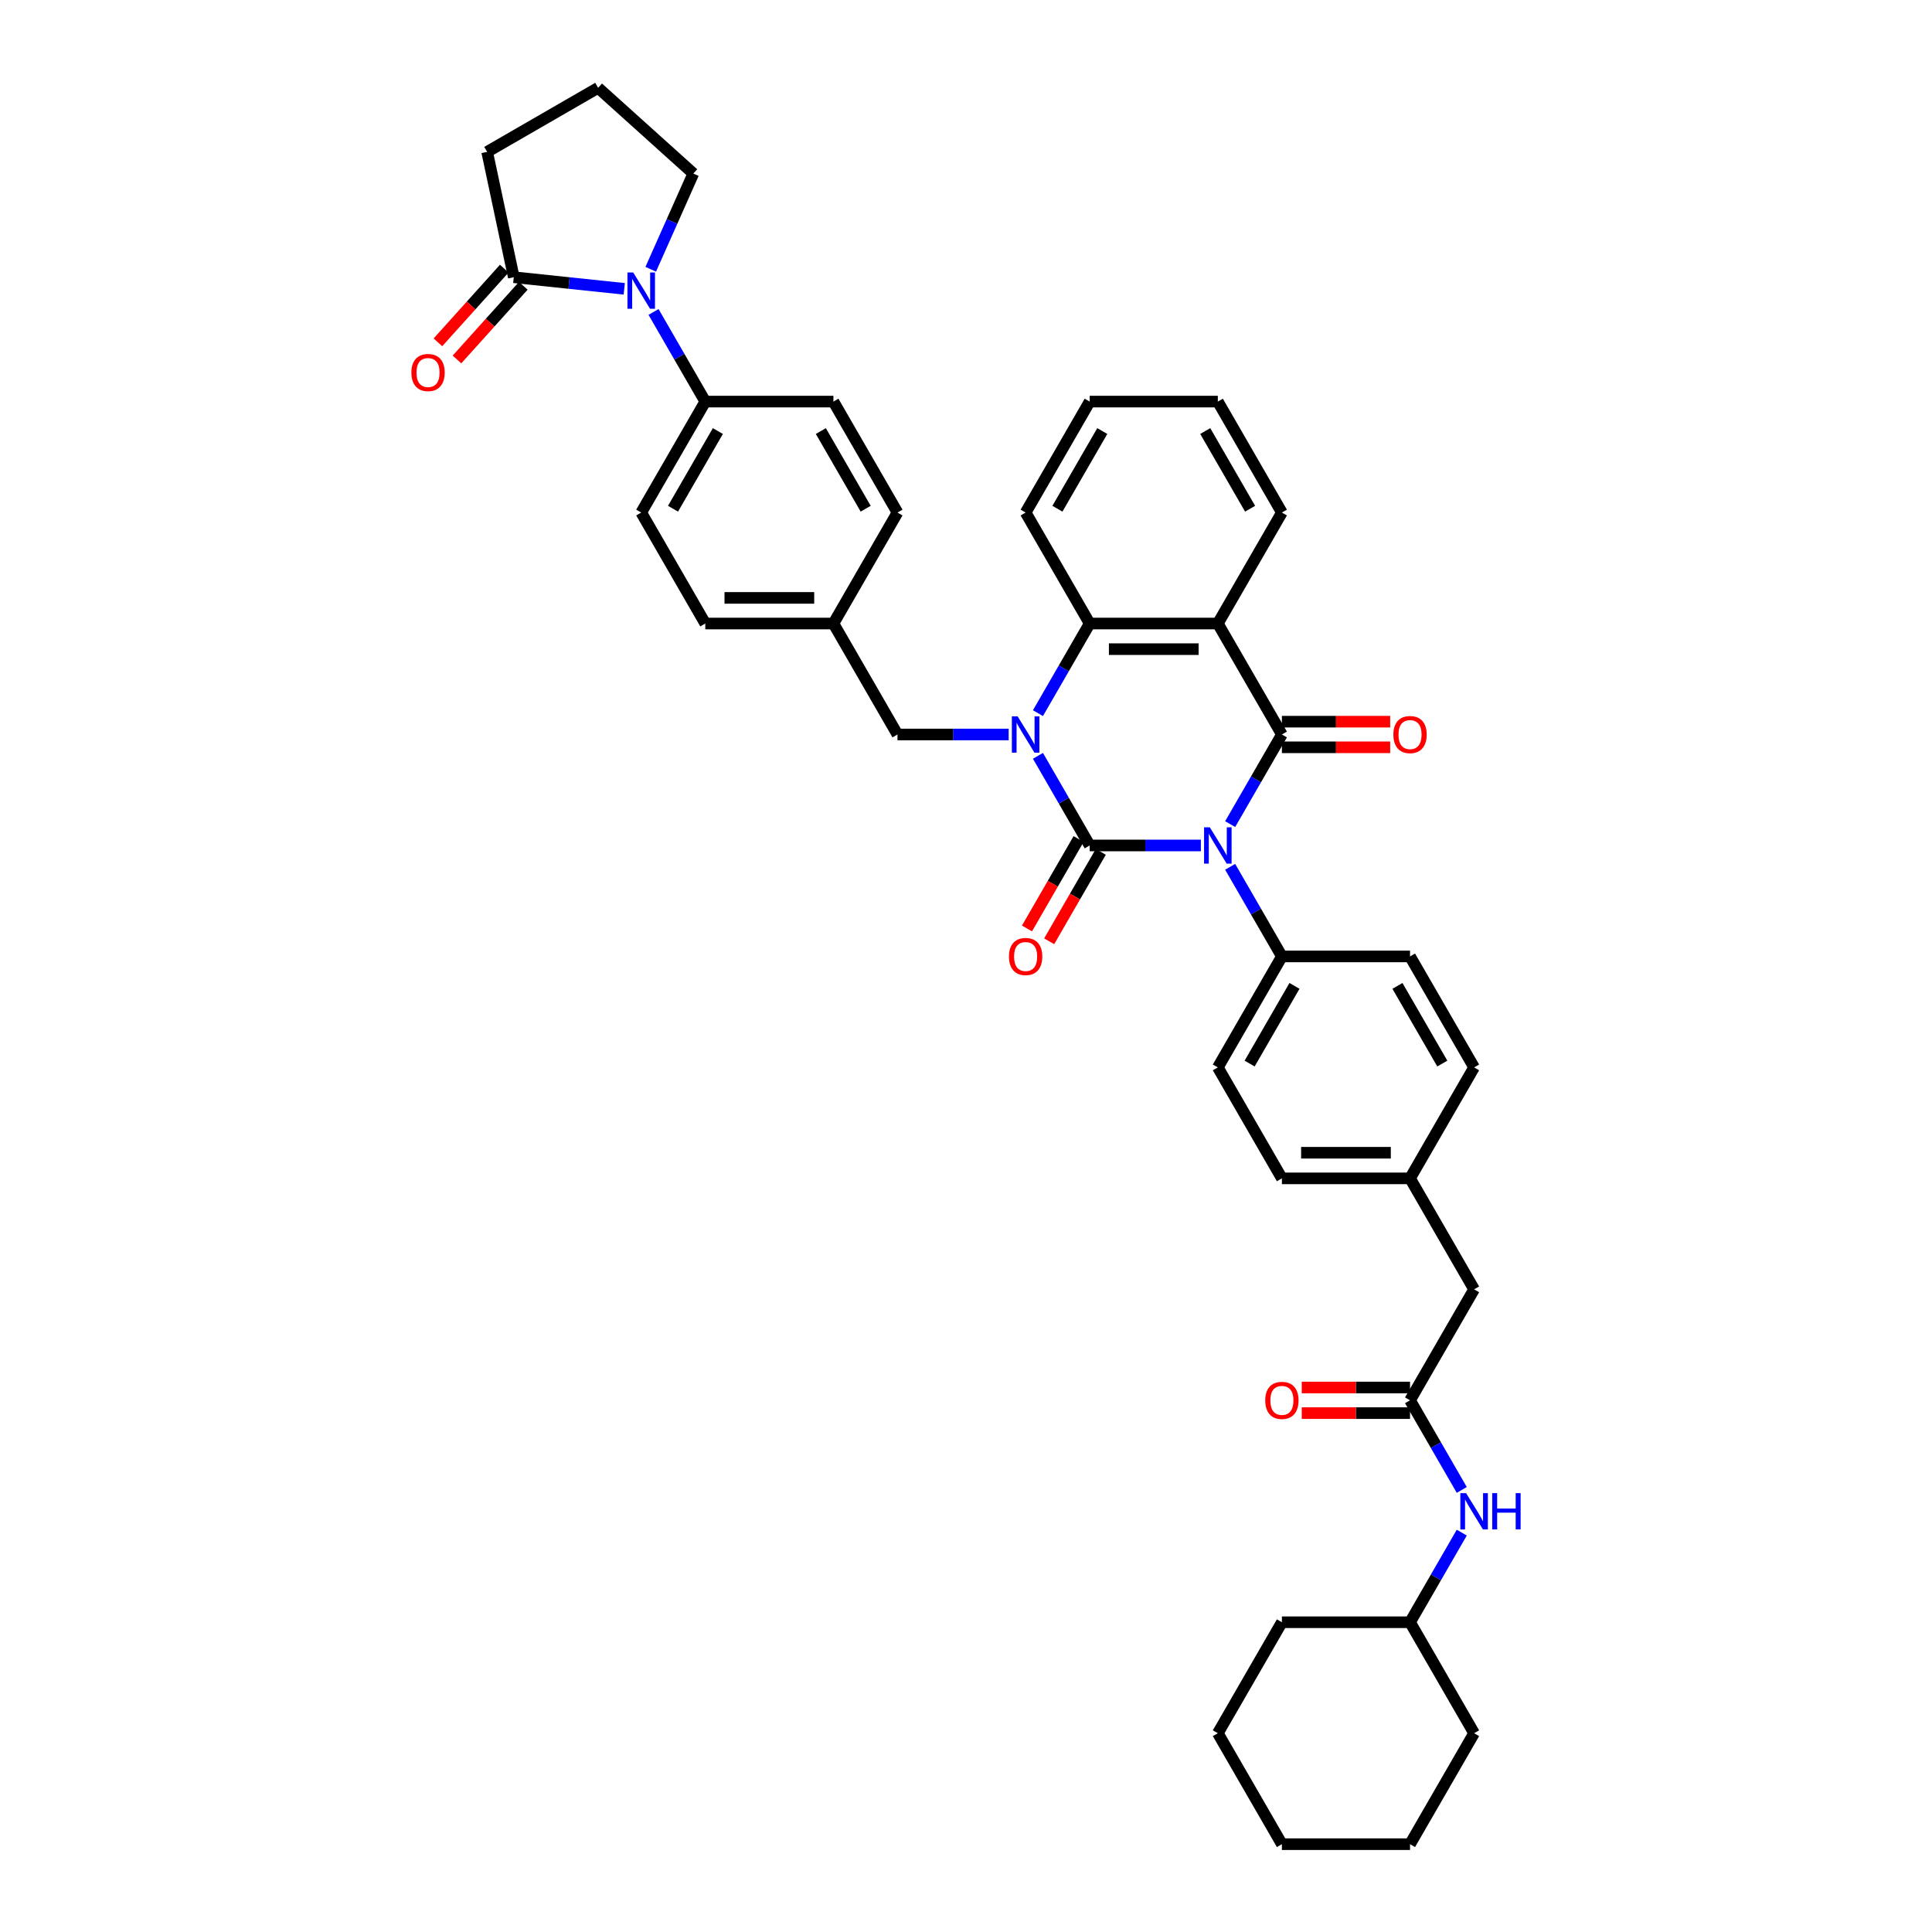 <?xml version='1.0' encoding='iso-8859-1'?>
<svg version='1.1' baseProfile='full'
              xmlns='http://www.w3.org/2000/svg'
                      xmlns:rdkit='http://www.rdkit.org/xml'
                      xmlns:xlink='http://www.w3.org/1999/xlink'
                  xml:space='preserve'
width='1000px' height='1000px' viewBox='0 0 1000 1000'>
<!-- END OF HEADER -->
<rect style='opacity:1.0;fill:#FFFFFF;stroke:none' width='1000' height='1000' x='0' y='0'> </rect>
<path class='bond-0' d='M 621.565,437.609 L 592.794,437.609' style='fill:none;fill-rule:evenodd;stroke:#0000FF;stroke-width:6px;stroke-linecap:butt;stroke-linejoin:miter;stroke-opacity:1' />
<path class='bond-0' d='M 592.794,437.609 L 564.023,437.609' style='fill:none;fill-rule:evenodd;stroke:#000000;stroke-width:6px;stroke-linecap:butt;stroke-linejoin:miter;stroke-opacity:1' />
<path class='bond-2' d='M 636.726,426.56 L 650.117,403.366' style='fill:none;fill-rule:evenodd;stroke:#0000FF;stroke-width:6px;stroke-linecap:butt;stroke-linejoin:miter;stroke-opacity:1' />
<path class='bond-2' d='M 650.117,403.366 L 663.508,380.172' style='fill:none;fill-rule:evenodd;stroke:#000000;stroke-width:6px;stroke-linecap:butt;stroke-linejoin:miter;stroke-opacity:1' />
<path class='bond-7' d='M 636.726,448.659 L 650.117,471.853' style='fill:none;fill-rule:evenodd;stroke:#0000FF;stroke-width:6px;stroke-linecap:butt;stroke-linejoin:miter;stroke-opacity:1' />
<path class='bond-7' d='M 650.117,471.853 L 663.508,495.047' style='fill:none;fill-rule:evenodd;stroke:#000000;stroke-width:6px;stroke-linecap:butt;stroke-linejoin:miter;stroke-opacity:1' />
<path class='bond-1' d='M 564.023,437.609 L 550.632,414.415' style='fill:none;fill-rule:evenodd;stroke:#000000;stroke-width:6px;stroke-linecap:butt;stroke-linejoin:miter;stroke-opacity:1' />
<path class='bond-1' d='M 550.632,414.415 L 537.241,391.221' style='fill:none;fill-rule:evenodd;stroke:#0000FF;stroke-width:6px;stroke-linecap:butt;stroke-linejoin:miter;stroke-opacity:1' />
<path class='bond-10' d='M 558.28,434.293 L 544.919,457.434' style='fill:none;fill-rule:evenodd;stroke:#000000;stroke-width:6px;stroke-linecap:butt;stroke-linejoin:miter;stroke-opacity:1' />
<path class='bond-10' d='M 544.919,457.434 L 531.559,480.575' style='fill:none;fill-rule:evenodd;stroke:#FF0000;stroke-width:6px;stroke-linecap:butt;stroke-linejoin:miter;stroke-opacity:1' />
<path class='bond-10' d='M 569.767,440.925 L 556.407,464.066' style='fill:none;fill-rule:evenodd;stroke:#000000;stroke-width:6px;stroke-linecap:butt;stroke-linejoin:miter;stroke-opacity:1' />
<path class='bond-10' d='M 556.407,464.066 L 543.046,487.207' style='fill:none;fill-rule:evenodd;stroke:#FF0000;stroke-width:6px;stroke-linecap:butt;stroke-linejoin:miter;stroke-opacity:1' />
<path class='bond-9' d='M 522.081,380.172 L 493.31,380.172' style='fill:none;fill-rule:evenodd;stroke:#0000FF;stroke-width:6px;stroke-linecap:butt;stroke-linejoin:miter;stroke-opacity:1' />
<path class='bond-9' d='M 493.31,380.172 L 464.539,380.172' style='fill:none;fill-rule:evenodd;stroke:#000000;stroke-width:6px;stroke-linecap:butt;stroke-linejoin:miter;stroke-opacity:1' />
<path class='bond-41' d='M 537.241,369.122 L 550.632,345.928' style='fill:none;fill-rule:evenodd;stroke:#0000FF;stroke-width:6px;stroke-linecap:butt;stroke-linejoin:miter;stroke-opacity:1' />
<path class='bond-41' d='M 550.632,345.928 L 564.023,322.734' style='fill:none;fill-rule:evenodd;stroke:#000000;stroke-width:6px;stroke-linecap:butt;stroke-linejoin:miter;stroke-opacity:1' />
<path class='bond-3' d='M 663.508,380.172 L 630.346,322.734' style='fill:none;fill-rule:evenodd;stroke:#000000;stroke-width:6px;stroke-linecap:butt;stroke-linejoin:miter;stroke-opacity:1' />
<path class='bond-11' d='M 663.508,386.804 L 691.529,386.804' style='fill:none;fill-rule:evenodd;stroke:#000000;stroke-width:6px;stroke-linecap:butt;stroke-linejoin:miter;stroke-opacity:1' />
<path class='bond-11' d='M 691.529,386.804 L 719.551,386.804' style='fill:none;fill-rule:evenodd;stroke:#FF0000;stroke-width:6px;stroke-linecap:butt;stroke-linejoin:miter;stroke-opacity:1' />
<path class='bond-11' d='M 663.508,373.539 L 691.529,373.539' style='fill:none;fill-rule:evenodd;stroke:#000000;stroke-width:6px;stroke-linecap:butt;stroke-linejoin:miter;stroke-opacity:1' />
<path class='bond-11' d='M 691.529,373.539 L 719.551,373.539' style='fill:none;fill-rule:evenodd;stroke:#FF0000;stroke-width:6px;stroke-linecap:butt;stroke-linejoin:miter;stroke-opacity:1' />
<path class='bond-4' d='M 630.346,322.734 L 564.023,322.734' style='fill:none;fill-rule:evenodd;stroke:#000000;stroke-width:6px;stroke-linecap:butt;stroke-linejoin:miter;stroke-opacity:1' />
<path class='bond-4' d='M 620.398,335.999 L 573.972,335.999' style='fill:none;fill-rule:evenodd;stroke:#000000;stroke-width:6px;stroke-linecap:butt;stroke-linejoin:miter;stroke-opacity:1' />
<path class='bond-22' d='M 630.346,322.734 L 663.508,265.297' style='fill:none;fill-rule:evenodd;stroke:#000000;stroke-width:6px;stroke-linecap:butt;stroke-linejoin:miter;stroke-opacity:1' />
<path class='bond-29' d='M 564.023,322.734 L 530.862,265.297' style='fill:none;fill-rule:evenodd;stroke:#000000;stroke-width:6px;stroke-linecap:butt;stroke-linejoin:miter;stroke-opacity:1' />
<path class='bond-5' d='M 338.272,161.472 L 351.663,184.666' style='fill:none;fill-rule:evenodd;stroke:#0000FF;stroke-width:6px;stroke-linecap:butt;stroke-linejoin:miter;stroke-opacity:1' />
<path class='bond-5' d='M 351.663,184.666 L 365.054,207.86' style='fill:none;fill-rule:evenodd;stroke:#000000;stroke-width:6px;stroke-linecap:butt;stroke-linejoin:miter;stroke-opacity:1' />
<path class='bond-6' d='M 323.112,149.499 L 294.523,146.495' style='fill:none;fill-rule:evenodd;stroke:#0000FF;stroke-width:6px;stroke-linecap:butt;stroke-linejoin:miter;stroke-opacity:1' />
<path class='bond-6' d='M 294.523,146.495 L 265.933,143.49' style='fill:none;fill-rule:evenodd;stroke:#000000;stroke-width:6px;stroke-linecap:butt;stroke-linejoin:miter;stroke-opacity:1' />
<path class='bond-24' d='M 336.812,139.373 L 347.841,114.603' style='fill:none;fill-rule:evenodd;stroke:#0000FF;stroke-width:6px;stroke-linecap:butt;stroke-linejoin:miter;stroke-opacity:1' />
<path class='bond-24' d='M 347.841,114.603 L 358.869,89.833' style='fill:none;fill-rule:evenodd;stroke:#000000;stroke-width:6px;stroke-linecap:butt;stroke-linejoin:miter;stroke-opacity:1' />
<path class='bond-14' d='M 261.005,139.052 L 243.837,158.118' style='fill:none;fill-rule:evenodd;stroke:#000000;stroke-width:6px;stroke-linecap:butt;stroke-linejoin:miter;stroke-opacity:1' />
<path class='bond-14' d='M 243.837,158.118 L 226.67,177.184' style='fill:none;fill-rule:evenodd;stroke:#FF0000;stroke-width:6px;stroke-linecap:butt;stroke-linejoin:miter;stroke-opacity:1' />
<path class='bond-14' d='M 270.862,147.928 L 253.695,166.994' style='fill:none;fill-rule:evenodd;stroke:#000000;stroke-width:6px;stroke-linecap:butt;stroke-linejoin:miter;stroke-opacity:1' />
<path class='bond-14' d='M 253.695,166.994 L 236.528,186.06' style='fill:none;fill-rule:evenodd;stroke:#FF0000;stroke-width:6px;stroke-linecap:butt;stroke-linejoin:miter;stroke-opacity:1' />
<path class='bond-31' d='M 265.933,143.49 L 252.144,78.616' style='fill:none;fill-rule:evenodd;stroke:#000000;stroke-width:6px;stroke-linecap:butt;stroke-linejoin:miter;stroke-opacity:1' />
<path class='bond-16' d='M 663.508,495.047 L 630.346,552.484' style='fill:none;fill-rule:evenodd;stroke:#000000;stroke-width:6px;stroke-linecap:butt;stroke-linejoin:miter;stroke-opacity:1' />
<path class='bond-16' d='M 670.021,510.294 L 646.808,550.501' style='fill:none;fill-rule:evenodd;stroke:#000000;stroke-width:6px;stroke-linecap:butt;stroke-linejoin:miter;stroke-opacity:1' />
<path class='bond-17' d='M 663.508,495.047 L 729.831,495.047' style='fill:none;fill-rule:evenodd;stroke:#000000;stroke-width:6px;stroke-linecap:butt;stroke-linejoin:miter;stroke-opacity:1' />
<path class='bond-8' d='M 729.831,724.796 L 762.992,667.359' style='fill:none;fill-rule:evenodd;stroke:#000000;stroke-width:6px;stroke-linecap:butt;stroke-linejoin:miter;stroke-opacity:1' />
<path class='bond-13' d='M 729.831,724.796 L 743.222,747.99' style='fill:none;fill-rule:evenodd;stroke:#000000;stroke-width:6px;stroke-linecap:butt;stroke-linejoin:miter;stroke-opacity:1' />
<path class='bond-13' d='M 743.222,747.99 L 756.613,771.184' style='fill:none;fill-rule:evenodd;stroke:#0000FF;stroke-width:6px;stroke-linecap:butt;stroke-linejoin:miter;stroke-opacity:1' />
<path class='bond-15' d='M 729.831,718.164 L 701.809,718.164' style='fill:none;fill-rule:evenodd;stroke:#000000;stroke-width:6px;stroke-linecap:butt;stroke-linejoin:miter;stroke-opacity:1' />
<path class='bond-15' d='M 701.809,718.164 L 673.788,718.164' style='fill:none;fill-rule:evenodd;stroke:#FF0000;stroke-width:6px;stroke-linecap:butt;stroke-linejoin:miter;stroke-opacity:1' />
<path class='bond-15' d='M 729.831,731.428 L 701.809,731.428' style='fill:none;fill-rule:evenodd;stroke:#000000;stroke-width:6px;stroke-linecap:butt;stroke-linejoin:miter;stroke-opacity:1' />
<path class='bond-15' d='M 701.809,731.428 L 673.788,731.428' style='fill:none;fill-rule:evenodd;stroke:#FF0000;stroke-width:6px;stroke-linecap:butt;stroke-linejoin:miter;stroke-opacity:1' />
<path class='bond-21' d='M 464.539,380.172 L 431.377,322.734' style='fill:none;fill-rule:evenodd;stroke:#000000;stroke-width:6px;stroke-linecap:butt;stroke-linejoin:miter;stroke-opacity:1' />
<path class='bond-12' d='M 365.054,207.86 L 331.893,265.297' style='fill:none;fill-rule:evenodd;stroke:#000000;stroke-width:6px;stroke-linecap:butt;stroke-linejoin:miter;stroke-opacity:1' />
<path class='bond-12' d='M 371.568,223.108 L 348.355,263.314' style='fill:none;fill-rule:evenodd;stroke:#000000;stroke-width:6px;stroke-linecap:butt;stroke-linejoin:miter;stroke-opacity:1' />
<path class='bond-43' d='M 365.054,207.86 L 431.377,207.86' style='fill:none;fill-rule:evenodd;stroke:#000000;stroke-width:6px;stroke-linecap:butt;stroke-linejoin:miter;stroke-opacity:1' />
<path class='bond-30' d='M 756.613,793.283 L 743.222,816.477' style='fill:none;fill-rule:evenodd;stroke:#0000FF;stroke-width:6px;stroke-linecap:butt;stroke-linejoin:miter;stroke-opacity:1' />
<path class='bond-30' d='M 743.222,816.477 L 729.831,839.671' style='fill:none;fill-rule:evenodd;stroke:#000000;stroke-width:6px;stroke-linecap:butt;stroke-linejoin:miter;stroke-opacity:1' />
<path class='bond-27' d='M 630.346,552.484 L 663.508,609.921' style='fill:none;fill-rule:evenodd;stroke:#000000;stroke-width:6px;stroke-linecap:butt;stroke-linejoin:miter;stroke-opacity:1' />
<path class='bond-28' d='M 729.831,495.047 L 762.992,552.484' style='fill:none;fill-rule:evenodd;stroke:#000000;stroke-width:6px;stroke-linecap:butt;stroke-linejoin:miter;stroke-opacity:1' />
<path class='bond-28' d='M 723.317,510.294 L 746.53,550.501' style='fill:none;fill-rule:evenodd;stroke:#000000;stroke-width:6px;stroke-linecap:butt;stroke-linejoin:miter;stroke-opacity:1' />
<path class='bond-18' d='M 431.377,207.86 L 464.539,265.297' style='fill:none;fill-rule:evenodd;stroke:#000000;stroke-width:6px;stroke-linecap:butt;stroke-linejoin:miter;stroke-opacity:1' />
<path class='bond-18' d='M 424.864,223.108 L 448.077,263.314' style='fill:none;fill-rule:evenodd;stroke:#000000;stroke-width:6px;stroke-linecap:butt;stroke-linejoin:miter;stroke-opacity:1' />
<path class='bond-19' d='M 331.893,265.297 L 365.054,322.734' style='fill:none;fill-rule:evenodd;stroke:#000000;stroke-width:6px;stroke-linecap:butt;stroke-linejoin:miter;stroke-opacity:1' />
<path class='bond-20' d='M 762.992,667.359 L 729.831,609.921' style='fill:none;fill-rule:evenodd;stroke:#000000;stroke-width:6px;stroke-linecap:butt;stroke-linejoin:miter;stroke-opacity:1' />
<path class='bond-25' d='M 431.377,322.734 L 464.539,265.297' style='fill:none;fill-rule:evenodd;stroke:#000000;stroke-width:6px;stroke-linecap:butt;stroke-linejoin:miter;stroke-opacity:1' />
<path class='bond-26' d='M 431.377,322.734 L 365.054,322.734' style='fill:none;fill-rule:evenodd;stroke:#000000;stroke-width:6px;stroke-linecap:butt;stroke-linejoin:miter;stroke-opacity:1' />
<path class='bond-26' d='M 421.429,309.47 L 375.003,309.47' style='fill:none;fill-rule:evenodd;stroke:#000000;stroke-width:6px;stroke-linecap:butt;stroke-linejoin:miter;stroke-opacity:1' />
<path class='bond-35' d='M 663.508,265.297 L 630.346,207.86' style='fill:none;fill-rule:evenodd;stroke:#000000;stroke-width:6px;stroke-linecap:butt;stroke-linejoin:miter;stroke-opacity:1' />
<path class='bond-35' d='M 647.046,263.314 L 623.833,223.108' style='fill:none;fill-rule:evenodd;stroke:#000000;stroke-width:6px;stroke-linecap:butt;stroke-linejoin:miter;stroke-opacity:1' />
<path class='bond-23' d='M 729.831,609.921 L 762.992,552.484' style='fill:none;fill-rule:evenodd;stroke:#000000;stroke-width:6px;stroke-linecap:butt;stroke-linejoin:miter;stroke-opacity:1' />
<path class='bond-40' d='M 729.831,609.921 L 663.508,609.921' style='fill:none;fill-rule:evenodd;stroke:#000000;stroke-width:6px;stroke-linecap:butt;stroke-linejoin:miter;stroke-opacity:1' />
<path class='bond-40' d='M 719.882,596.657 L 673.456,596.657' style='fill:none;fill-rule:evenodd;stroke:#000000;stroke-width:6px;stroke-linecap:butt;stroke-linejoin:miter;stroke-opacity:1' />
<path class='bond-32' d='M 358.869,89.833 L 309.581,45.455' style='fill:none;fill-rule:evenodd;stroke:#000000;stroke-width:6px;stroke-linecap:butt;stroke-linejoin:miter;stroke-opacity:1' />
<path class='bond-42' d='M 530.862,265.297 L 564.023,207.86' style='fill:none;fill-rule:evenodd;stroke:#000000;stroke-width:6px;stroke-linecap:butt;stroke-linejoin:miter;stroke-opacity:1' />
<path class='bond-42' d='M 547.324,263.314 L 570.537,223.108' style='fill:none;fill-rule:evenodd;stroke:#000000;stroke-width:6px;stroke-linecap:butt;stroke-linejoin:miter;stroke-opacity:1' />
<path class='bond-33' d='M 729.831,839.671 L 663.508,839.671' style='fill:none;fill-rule:evenodd;stroke:#000000;stroke-width:6px;stroke-linecap:butt;stroke-linejoin:miter;stroke-opacity:1' />
<path class='bond-34' d='M 729.831,839.671 L 762.992,897.108' style='fill:none;fill-rule:evenodd;stroke:#000000;stroke-width:6px;stroke-linecap:butt;stroke-linejoin:miter;stroke-opacity:1' />
<path class='bond-44' d='M 252.144,78.616 L 309.581,45.455' style='fill:none;fill-rule:evenodd;stroke:#000000;stroke-width:6px;stroke-linecap:butt;stroke-linejoin:miter;stroke-opacity:1' />
<path class='bond-38' d='M 663.508,839.671 L 630.346,897.108' style='fill:none;fill-rule:evenodd;stroke:#000000;stroke-width:6px;stroke-linecap:butt;stroke-linejoin:miter;stroke-opacity:1' />
<path class='bond-37' d='M 762.992,897.108 L 729.831,954.545' style='fill:none;fill-rule:evenodd;stroke:#000000;stroke-width:6px;stroke-linecap:butt;stroke-linejoin:miter;stroke-opacity:1' />
<path class='bond-36' d='M 630.346,207.86 L 564.023,207.86' style='fill:none;fill-rule:evenodd;stroke:#000000;stroke-width:6px;stroke-linecap:butt;stroke-linejoin:miter;stroke-opacity:1' />
<path class='bond-39' d='M 729.831,954.545 L 663.508,954.545' style='fill:none;fill-rule:evenodd;stroke:#000000;stroke-width:6px;stroke-linecap:butt;stroke-linejoin:miter;stroke-opacity:1' />
<path class='bond-45' d='M 630.346,897.108 L 663.508,954.545' style='fill:none;fill-rule:evenodd;stroke:#000000;stroke-width:6px;stroke-linecap:butt;stroke-linejoin:miter;stroke-opacity:1' />
<path  class='atom-0' d='M 626.194 428.218
L 632.349 438.166
Q 632.959 439.148, 633.941 440.925
Q 634.923 442.703, 634.976 442.809
L 634.976 428.218
L 637.469 428.218
L 637.469 447
L 634.896 447
L 628.29 436.124
Q 627.521 434.85, 626.698 433.391
Q 625.903 431.932, 625.664 431.481
L 625.664 447
L 623.223 447
L 623.223 428.218
L 626.194 428.218
' fill='#0000FF'/>
<path  class='atom-2' d='M 526.71 370.78
L 532.865 380.729
Q 533.475 381.71, 534.457 383.488
Q 535.438 385.265, 535.491 385.371
L 535.491 370.78
L 537.985 370.78
L 537.985 389.563
L 535.412 389.563
L 528.806 378.686
Q 528.036 377.413, 527.214 375.954
Q 526.418 374.495, 526.179 374.044
L 526.179 389.563
L 523.739 389.563
L 523.739 370.78
L 526.71 370.78
' fill='#0000FF'/>
<path  class='atom-6' d='M 327.741 141.031
L 333.896 150.979
Q 334.506 151.961, 335.488 153.738
Q 336.469 155.516, 336.522 155.622
L 336.522 141.031
L 339.016 141.031
L 339.016 159.814
L 336.443 159.814
L 329.837 148.937
Q 329.068 147.663, 328.245 146.204
Q 327.449 144.745, 327.211 144.294
L 327.211 159.814
L 324.77 159.814
L 324.77 141.031
L 327.741 141.031
' fill='#0000FF'/>
<path  class='atom-11' d='M 522.24 495.1
Q 522.24 490.59, 524.468 488.069
Q 526.697 485.549, 530.862 485.549
Q 535.027 485.549, 537.255 488.069
Q 539.484 490.59, 539.484 495.1
Q 539.484 499.663, 537.229 502.262
Q 534.974 504.836, 530.862 504.836
Q 526.723 504.836, 524.468 502.262
Q 522.24 499.689, 522.24 495.1
M 530.862 502.713
Q 533.727 502.713, 535.266 500.803
Q 536.831 498.867, 536.831 495.1
Q 536.831 491.412, 535.266 489.555
Q 533.727 487.671, 530.862 487.671
Q 527.997 487.671, 526.431 489.528
Q 524.893 491.385, 524.893 495.1
Q 524.893 498.893, 526.431 500.803
Q 527.997 502.713, 530.862 502.713
' fill='#FF0000'/>
<path  class='atom-12' d='M 721.209 380.225
Q 721.209 375.715, 723.437 373.195
Q 725.666 370.674, 729.831 370.674
Q 733.996 370.674, 736.224 373.195
Q 738.453 375.715, 738.453 380.225
Q 738.453 384.788, 736.198 387.388
Q 733.943 389.961, 729.831 389.961
Q 725.692 389.961, 723.437 387.388
Q 721.209 384.814, 721.209 380.225
M 729.831 387.839
Q 732.696 387.839, 734.235 385.929
Q 735.8 383.992, 735.8 380.225
Q 735.8 376.537, 734.235 374.68
Q 732.696 372.797, 729.831 372.797
Q 726.966 372.797, 725.4 374.654
Q 723.862 376.511, 723.862 380.225
Q 723.862 384.019, 725.4 385.929
Q 726.966 387.839, 729.831 387.839
' fill='#FF0000'/>
<path  class='atom-14' d='M 758.84 772.842
L 764.995 782.79
Q 765.605 783.772, 766.587 785.549
Q 767.568 787.327, 767.622 787.433
L 767.622 772.842
L 770.115 772.842
L 770.115 791.625
L 767.542 791.625
L 760.936 780.748
Q 760.167 779.474, 759.344 778.015
Q 758.549 776.556, 758.31 776.105
L 758.31 791.625
L 755.869 791.625
L 755.869 772.842
L 758.84 772.842
' fill='#0000FF'/>
<path  class='atom-14' d='M 772.37 772.842
L 774.917 772.842
L 774.917 780.827
L 784.521 780.827
L 784.521 772.842
L 787.067 772.842
L 787.067 791.625
L 784.521 791.625
L 784.521 782.95
L 774.917 782.95
L 774.917 791.625
L 772.37 791.625
L 772.37 772.842
' fill='#0000FF'/>
<path  class='atom-15' d='M 212.933 192.83
Q 212.933 188.32, 215.161 185.8
Q 217.389 183.28, 221.555 183.28
Q 225.72 183.28, 227.948 185.8
Q 230.177 188.32, 230.177 192.83
Q 230.177 197.393, 227.922 199.993
Q 225.667 202.567, 221.555 202.567
Q 217.416 202.567, 215.161 199.993
Q 212.933 197.42, 212.933 192.83
M 221.555 200.444
Q 224.42 200.444, 225.958 198.534
Q 227.524 196.597, 227.524 192.83
Q 227.524 189.143, 225.958 187.286
Q 224.42 185.402, 221.555 185.402
Q 218.689 185.402, 217.124 187.259
Q 215.586 189.116, 215.586 192.83
Q 215.586 196.624, 217.124 198.534
Q 218.689 200.444, 221.555 200.444
' fill='#FF0000'/>
<path  class='atom-16' d='M 654.886 724.849
Q 654.886 720.339, 657.114 717.819
Q 659.343 715.299, 663.508 715.299
Q 667.673 715.299, 669.901 717.819
Q 672.13 720.339, 672.13 724.849
Q 672.13 729.412, 669.875 732.012
Q 667.62 734.585, 663.508 734.585
Q 659.369 734.585, 657.114 732.012
Q 654.886 729.439, 654.886 724.849
M 663.508 732.463
Q 666.373 732.463, 667.912 730.553
Q 669.477 728.616, 669.477 724.849
Q 669.477 721.161, 667.912 719.304
Q 666.373 717.421, 663.508 717.421
Q 660.643 717.421, 659.077 719.278
Q 657.539 721.135, 657.539 724.849
Q 657.539 728.643, 659.077 730.553
Q 660.643 732.463, 663.508 732.463
' fill='#FF0000'/>
</svg>
